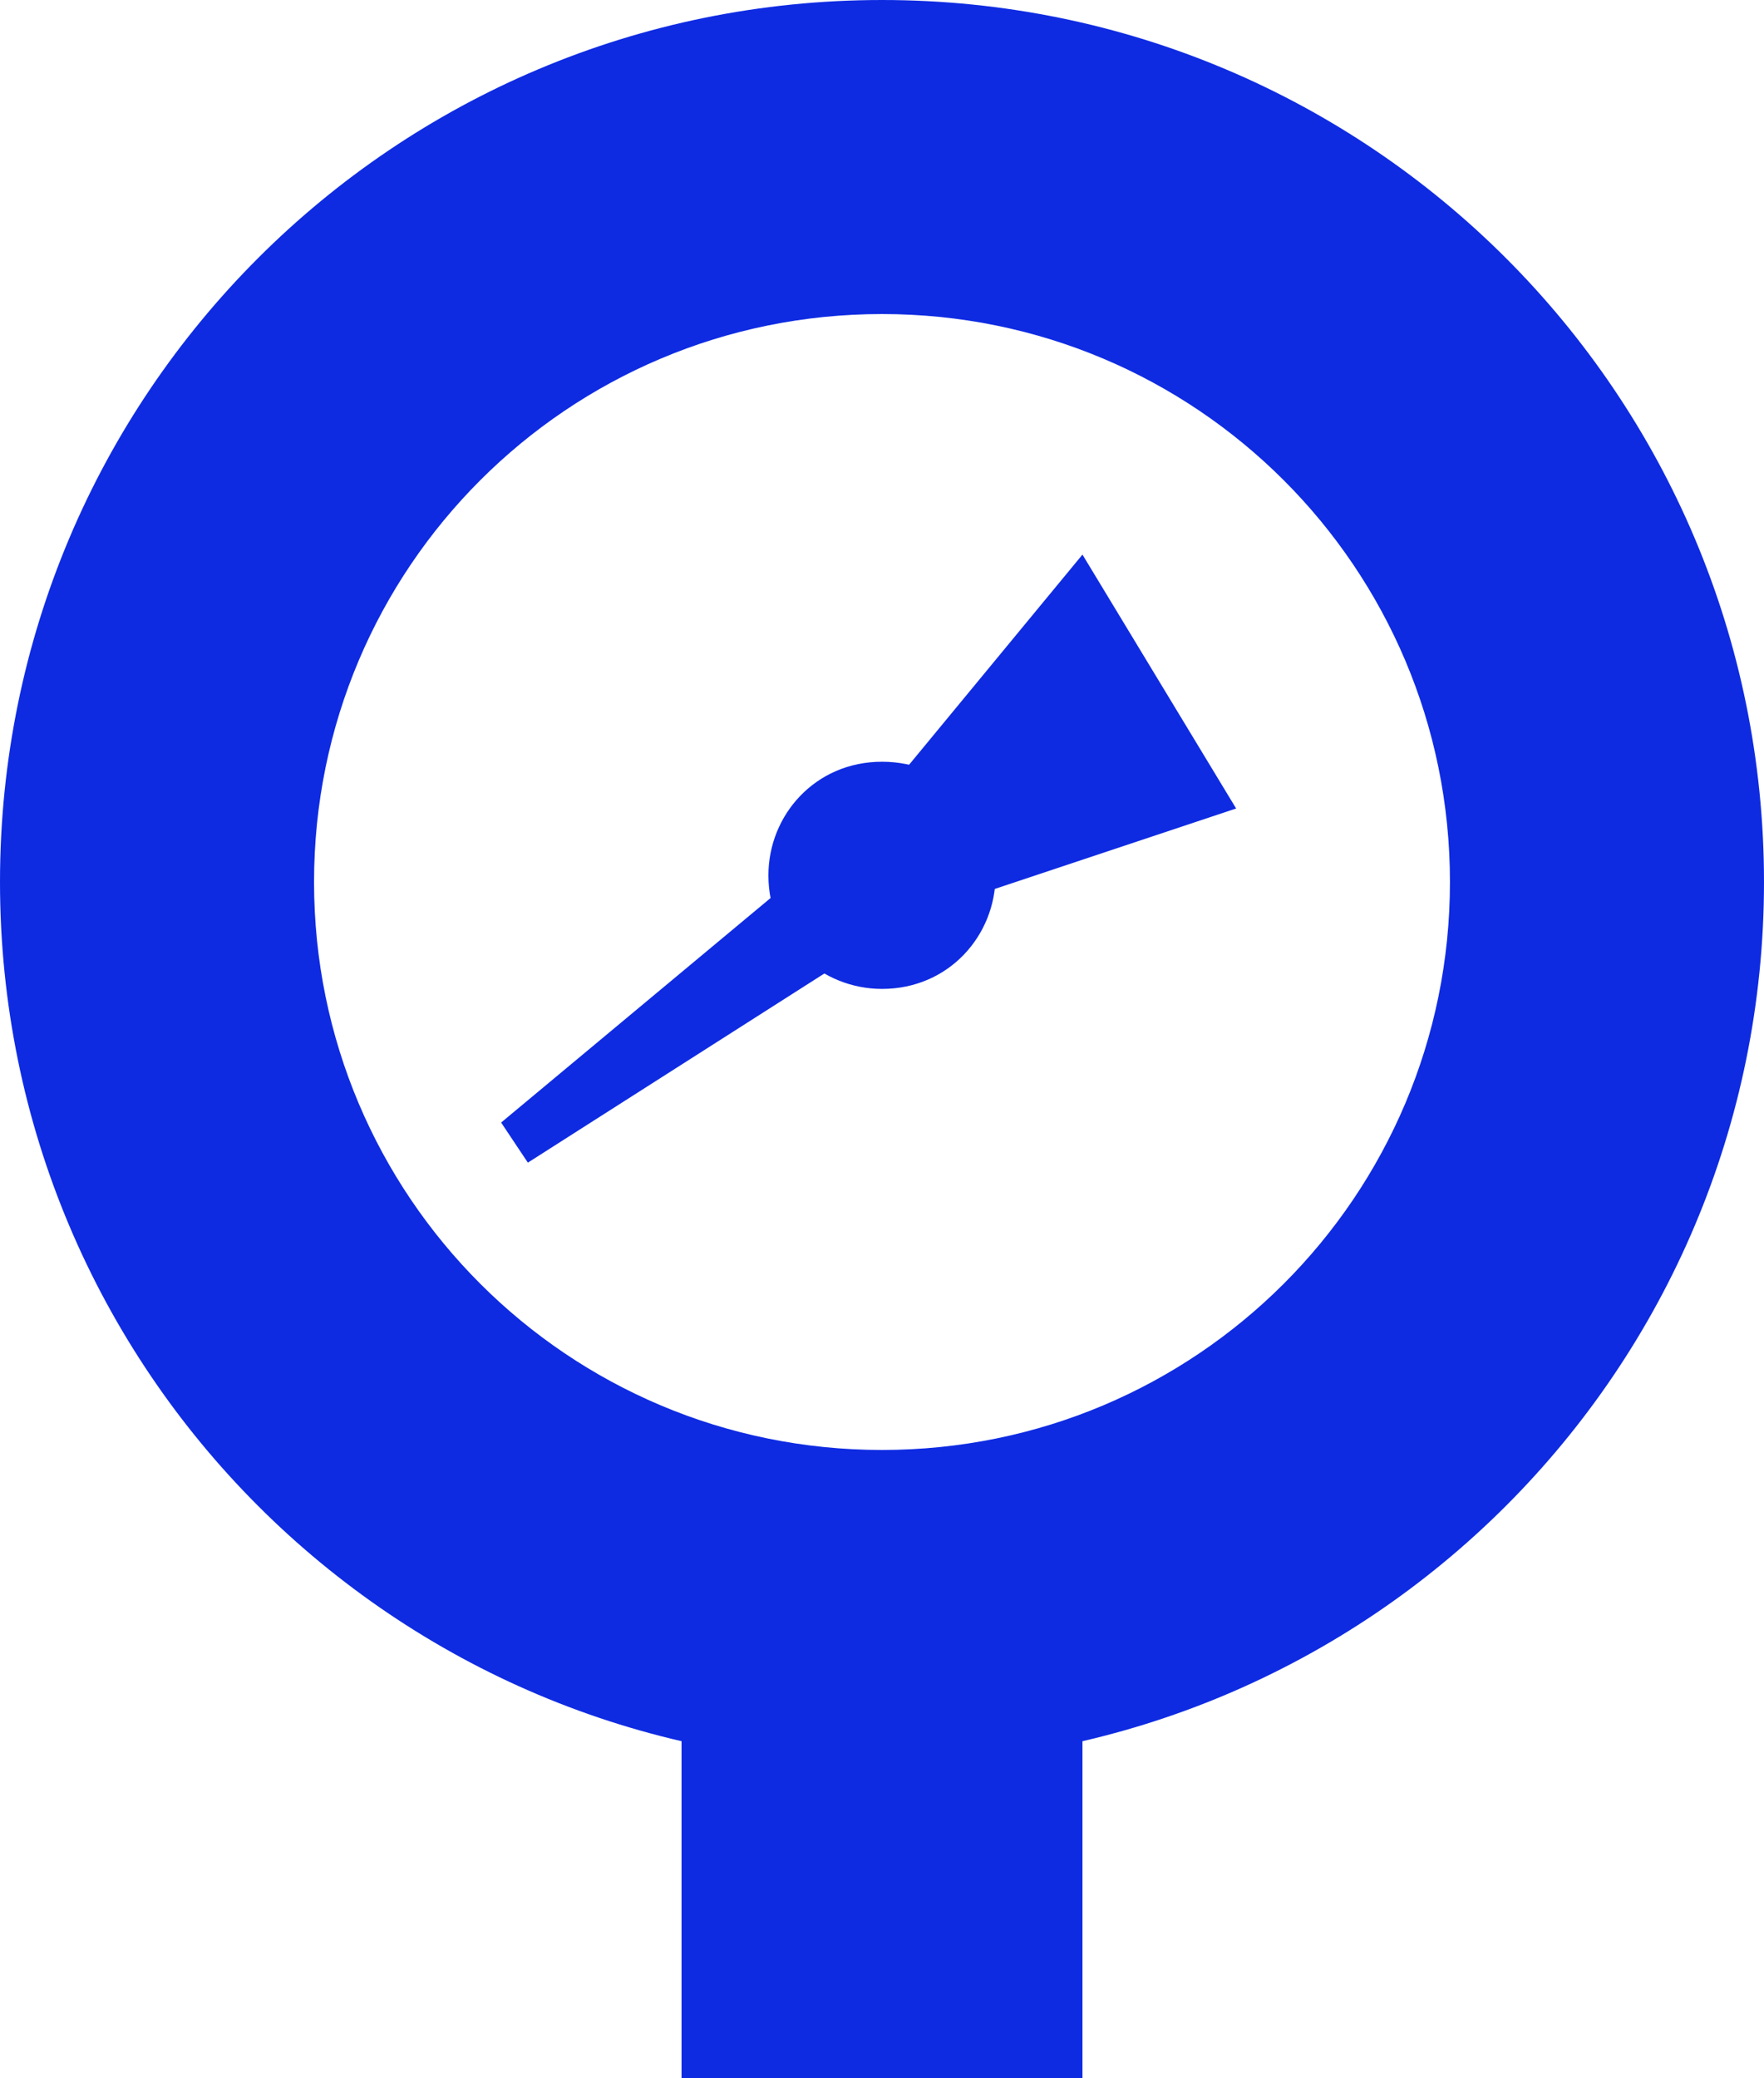 <?xml version="1.0" encoding="utf-8"?>
<!-- Generator: Adobe Illustrator 27.0.0, SVG Export Plug-In . SVG Version: 6.00 Build 0)  -->
<svg version="1.1" id="Vrstva_1" xmlns="http://www.w3.org/2000/svg" xmlns:xlink="http://www.w3.org/1999/xlink" x="0px" y="0px"
	 viewBox="0 0 26.4 31.1" style="enable-background:new 0 0 26.4 31.1;" xml:space="preserve">
<style type="text/css">
	.st0{fill:#0CFF85;}
	.st1{fill:none;}
	.st2{fill:#0E2BE2;}
	.st3{fill:#F1F2FD;}
	.st4{fill:none;stroke:#0E2BE2;stroke-width:3.54;stroke-linecap:round;stroke-linejoin:round;stroke-miterlimit:10;}
	.st5{clip-path:url(#SVGID_00000059994220151875564120000011171338048277040811_);fill:#0E2BE2;}
	.st6{clip-path:url(#SVGID_00000066473241660704845940000016012383262485264563_);fill:#0E2BE2;}
</style>
<g>
	<rect x="10.2" y="25.2" class="st2" width="6" height="6"/>
	<path class="st2" d="M13.2,4.7c4.7,0,8.5,3.8,8.5,8.5s-3.8,8.5-8.5,8.5s-8.5-3.8-8.5-8.5S8.5,4.7,13.2,4.7 M13.2,0
		C5.9,0,0,5.9,0,13.2c0,7.3,5.9,13.2,13.2,13.2s13.2-5.9,13.2-13.2C26.4,5.9,20.5,0,13.2,0L13.2,0z"/>
	<path class="st2" d="M13.2,11.4c-1,0-1.7,0.8-1.7,1.7c0,1,0.8,1.7,1.7,1.7c1,0,1.7-0.8,1.7-1.7C15,12.2,14.2,11.4,13.2,11.4
		L13.2,11.4z"/>
	<polyline class="st2" points="7.5,16.8 12.9,12.3 16.2,8.3 18.5,12.1 13.7,13.7 7.9,17.4 	"/>
</g>
</svg>
